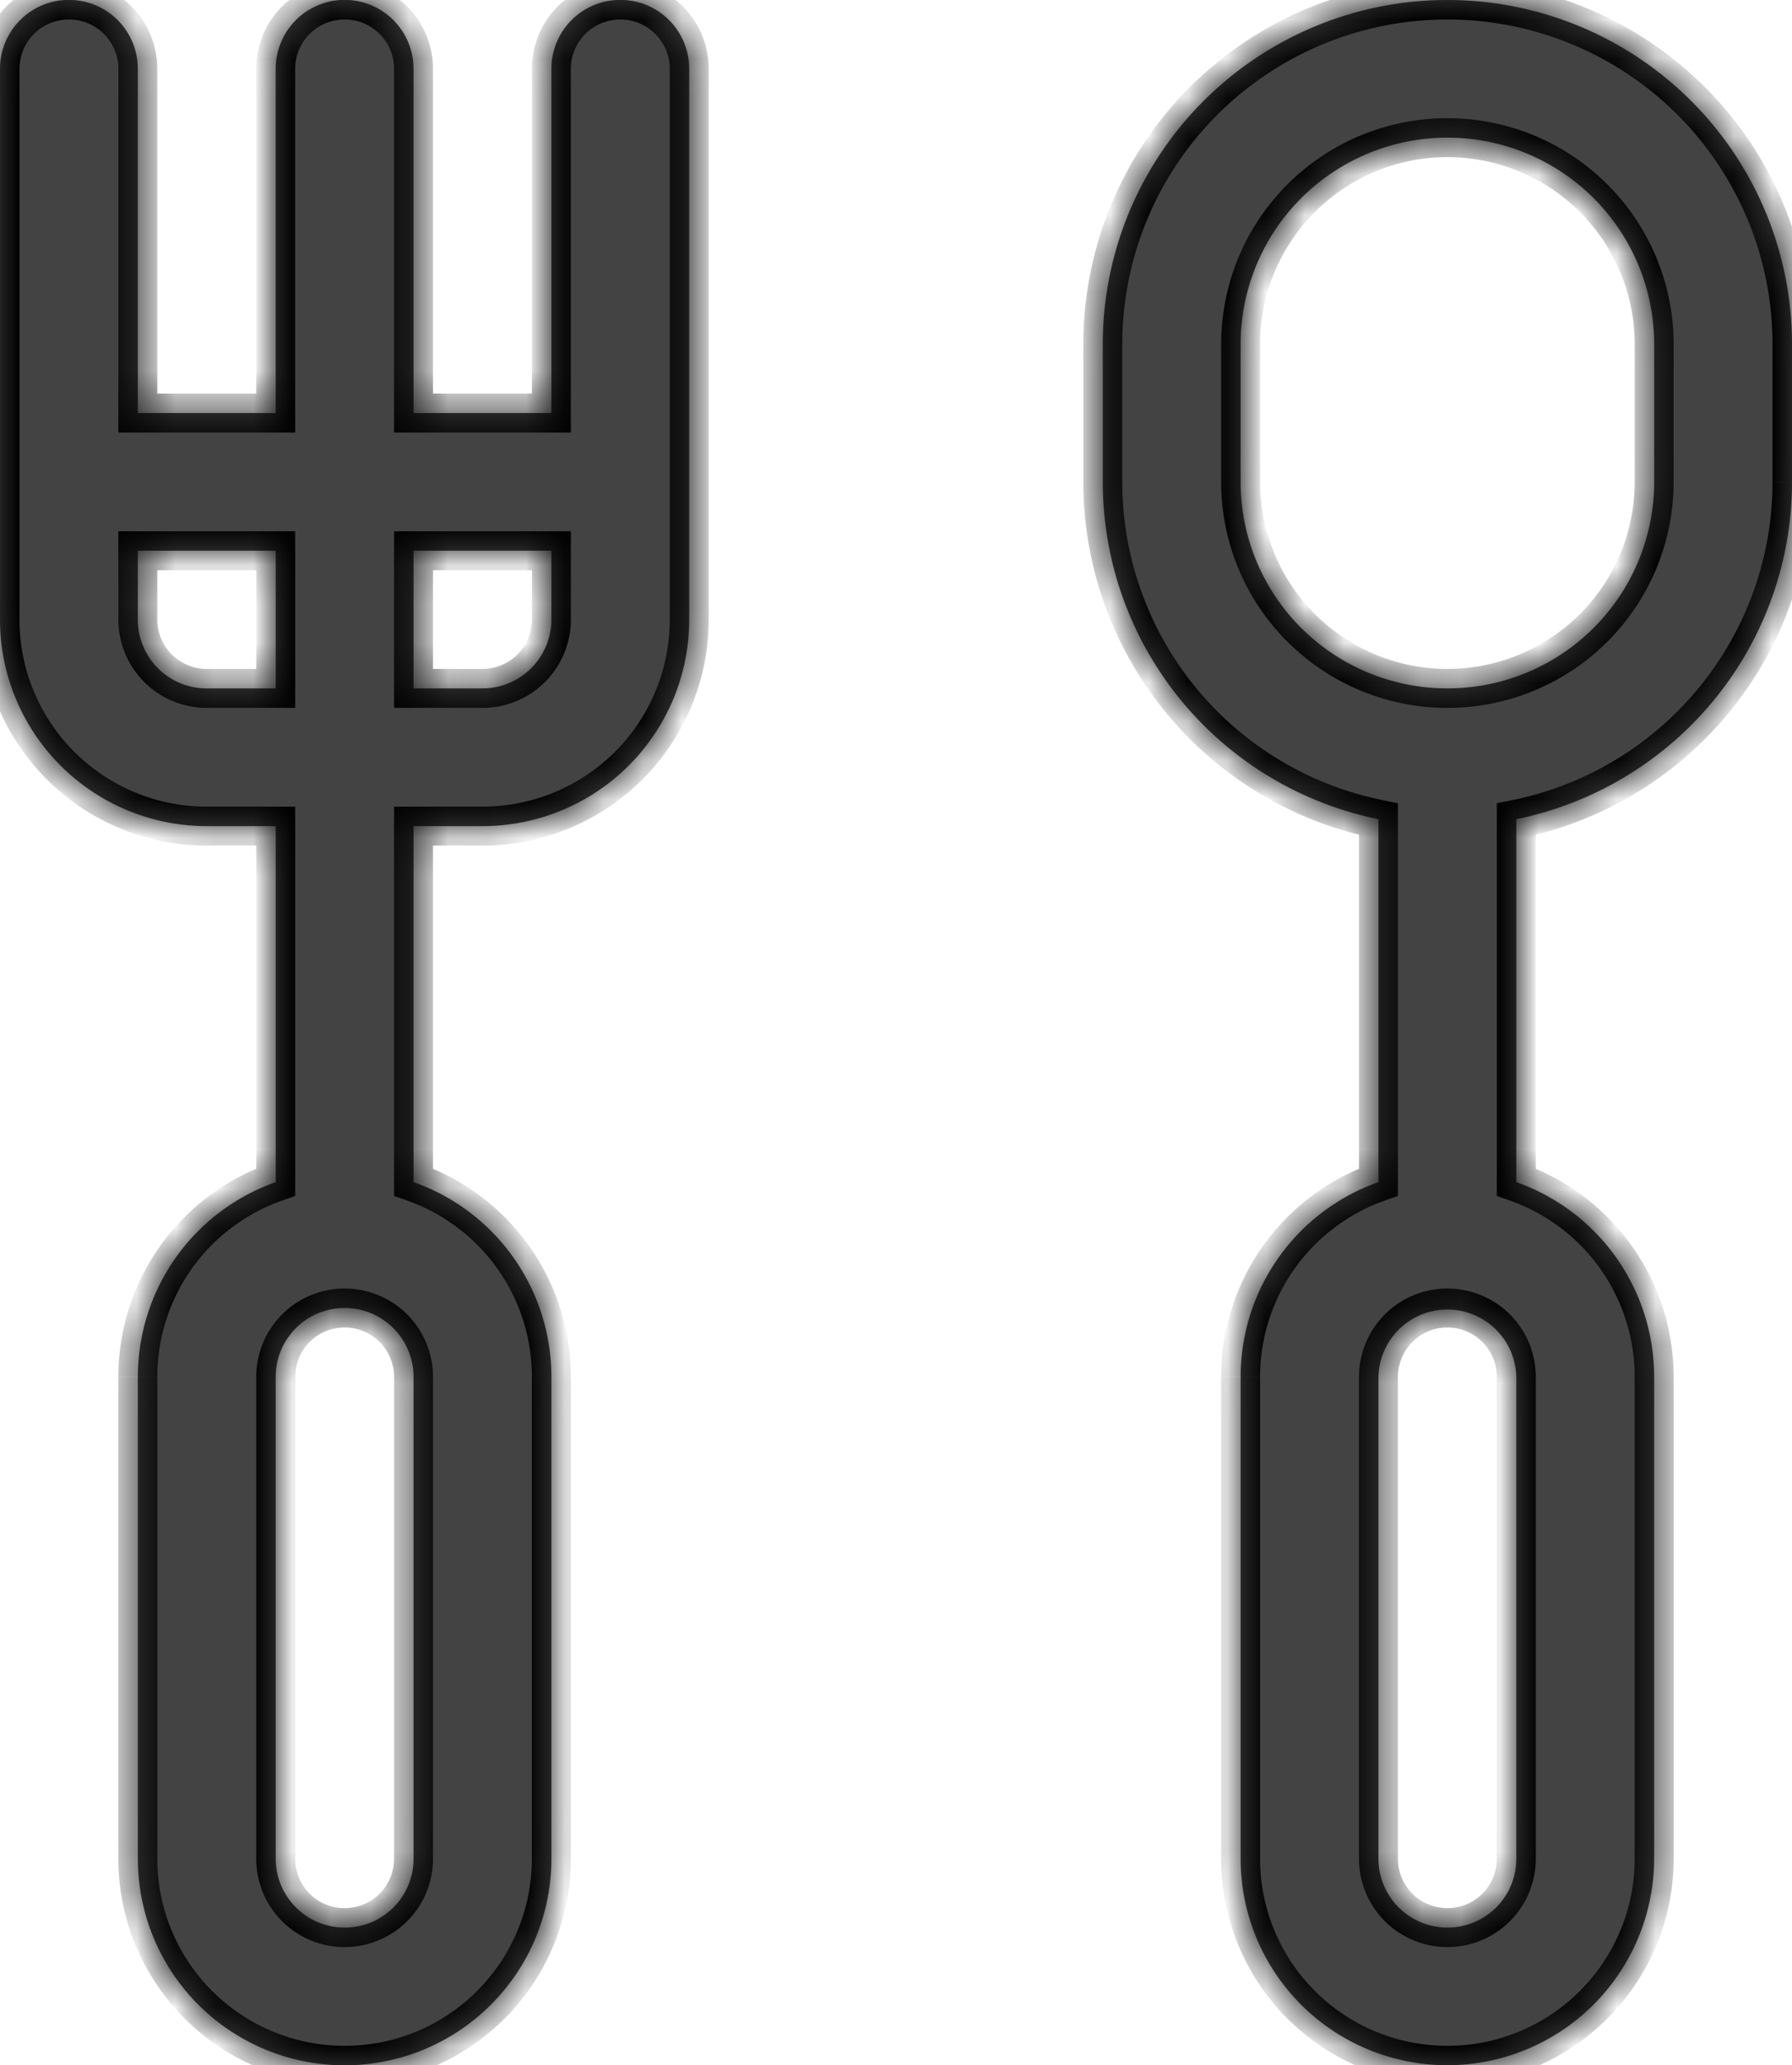 <svg xmlns="http://www.w3.org/2000/svg" width="46" height="53" fill="none"><mask id="a" fill="#fff"><path fill-rule="evenodd" d="M14.154 10.6h-3.539V1.766a1.769 1.769 0 0 0-3.538 0V10.6H3.538V1.766a1.769 1.769 0 0 0-3.538 0V15.9c0 1.406.56 2.754 1.555 3.747A5.31 5.31 0 0 0 5.308 21.2h1.77v9.136a5.296 5.296 0 0 0-3.539 4.997V47.7c0 1.406.559 2.753 1.554 3.747a5.311 5.311 0 0 0 7.506 0 5.296 5.296 0 0 0 1.555-3.747V35.333a5.296 5.296 0 0 0-3.539-4.997V21.2h1.77a5.311 5.311 0 0 0 3.753-1.553 5.295 5.295 0 0 0 1.554-3.747V1.766a1.769 1.769 0 0 0-3.538 0V10.6zM8.846 49.466A1.77 1.77 0 0 1 7.077 47.7V35.333a1.765 1.765 0 0 1 1.769-1.767 1.77 1.77 0 0 1 1.77 1.767V47.7a1.765 1.765 0 0 1-1.77 1.766zm28.308 0a1.771 1.771 0 0 1-1.77-1.766V35.333a1.77 1.77 0 0 1 3.539 0V47.7a1.764 1.764 0 0 1-1.769 1.766zM3.538 14.133V15.9a1.764 1.764 0 0 0 1.77 1.766h1.77v-3.533h-3.54zm33.616 3.533a5.312 5.312 0 0 1-3.753-1.552 5.296 5.296 0 0 1-1.555-3.748V8.833a5.3 5.3 0 0 1 1.555-3.748 5.312 5.312 0 0 1 7.506 0 5.297 5.297 0 0 1 1.555 3.748v3.533c0 1.406-.56 2.754-1.555 3.748a5.312 5.312 0 0 1-3.753 1.552zm-23-3.533h-3.539v3.533h1.77a1.77 1.77 0 0 0 1.769-1.766v-1.767zM37.154 0a8.85 8.85 0 0 0-6.255 2.587 8.827 8.827 0 0 0-2.591 6.246v3.533c0 2.343.932 4.59 2.59 6.247a8.85 8.85 0 0 0 4.487 2.409v9.314a5.296 5.296 0 0 0-3.538 4.997V47.7c0 1.406.559 2.753 1.554 3.747a5.31 5.31 0 0 0 9.06-3.747V35.333a5.296 5.296 0 0 0-3.538-4.997v-9.314a8.85 8.85 0 0 0 4.486-2.41A8.827 8.827 0 0 0 46 12.367V8.833c0-2.342-.932-4.59-2.591-6.246A8.853 8.853 0 0 0 37.154 0z" clip-rule="evenodd"/></mask><path fill="#434343" fill-rule="evenodd" d="M14.154 10.6h-3.539V1.766a1.769 1.769 0 0 0-3.538 0V10.6H3.538V1.766a1.769 1.769 0 0 0-3.538 0V15.9c0 1.406.56 2.754 1.555 3.747A5.31 5.31 0 0 0 5.308 21.2h1.77v9.136a5.296 5.296 0 0 0-3.539 4.997V47.7c0 1.406.559 2.753 1.554 3.747a5.311 5.311 0 0 0 7.506 0 5.296 5.296 0 0 0 1.555-3.747V35.333a5.296 5.296 0 0 0-3.539-4.997V21.2h1.77a5.311 5.311 0 0 0 3.753-1.553 5.295 5.295 0 0 0 1.554-3.747V1.766a1.769 1.769 0 0 0-3.538 0V10.6zM8.846 49.466A1.77 1.77 0 0 1 7.077 47.7V35.333a1.765 1.765 0 0 1 1.769-1.767 1.77 1.77 0 0 1 1.77 1.767V47.7a1.765 1.765 0 0 1-1.77 1.766zm28.308 0a1.771 1.771 0 0 1-1.77-1.766V35.333a1.77 1.77 0 0 1 3.539 0V47.7a1.764 1.764 0 0 1-1.769 1.766zM3.538 14.133V15.9a1.764 1.764 0 0 0 1.77 1.766h1.77v-3.533h-3.54zm33.616 3.533a5.312 5.312 0 0 1-3.753-1.552 5.296 5.296 0 0 1-1.555-3.748V8.833a5.3 5.3 0 0 1 1.555-3.748 5.312 5.312 0 0 1 7.506 0 5.297 5.297 0 0 1 1.555 3.748v3.533c0 1.406-.56 2.754-1.555 3.748a5.312 5.312 0 0 1-3.753 1.552zm-23-3.533h-3.539v3.533h1.77a1.77 1.77 0 0 0 1.769-1.766v-1.767zM37.154 0a8.85 8.85 0 0 0-6.255 2.587 8.827 8.827 0 0 0-2.591 6.246v3.533c0 2.343.932 4.59 2.59 6.247a8.85 8.85 0 0 0 4.487 2.409v9.314a5.296 5.296 0 0 0-3.538 4.997V47.7c0 1.406.559 2.753 1.554 3.747a5.31 5.31 0 0 0 9.06-3.747V35.333a5.296 5.296 0 0 0-3.538-4.997v-9.314a8.85 8.85 0 0 0 4.486-2.41A8.827 8.827 0 0 0 46 12.367V8.833c0-2.342-.932-4.59-2.591-6.246A8.853 8.853 0 0 0 37.154 0z" clip-rule="evenodd"/><path fill="#000" d="M14.154 10.6v.5h.5v-.5h-.5zm-3.539 0h-.5v.5h.5v-.5zm-3.538 0v.5h.5v-.5h-.5zm-3.539 0h-.5v.5h.5v-.5zm-1.983 9.047.353-.353-.353.353zM7.077 21.2h.5v-.5h-.5v.5zm0 9.136.167.472.333-.118v-.354h-.5zm-1.984 1.25.353.353-.353-.354zm0 19.861.353-.354-.353.354zm7.506 0-.353-.354.353.354zm0-19.862-.353.354.353-.354zm-1.984-1.249h-.5v.354l.334.118.166-.472zm0-9.136v-.5h-.5v.5h.5zm5.523-1.553-.353-.353.353.353zM7.595 34.084l.353.354-.353-.354zm2.502 0 .354-.354-.354.354zm0 14.865.354.354-.354-.354zm25.806 0 .353-.354-.353.354zm0-14.865.353.354-.353-.354zm2.502 0-.354.354.354-.354zm0 14.865-.353-.354.353.354zM3.538 14.133v-.5h-.5v.5h.5zm.519 3.016.353-.354-.353.354zm3.02.517v.5h.5v-.5h-.5zm0-3.533h.5v-.5h-.5v.5zm7.077 0h.5v-.5h-.5v.5zm-3.539 0v-.5h-.5v.5h.5zm0 3.533h-.5v.5h.5v-.5zm24.77 3.355h.5v-.408l-.4-.081-.1.49zm0 9.315.166.472.334-.118v-.354h-.5zm-1.984 1.25.353.353-.353-.354zm0 19.861.353-.353-.353.353zm7.506 0-.353-.354.353.354zm0-19.862-.353.354.353-.354zm-1.984-1.249h-.5v.354l.334.118.166-.472zm0-9.314-.1-.49-.4.081v.409h.5zM14.153 10.1h-3.538v1h3.539v-1zm-3.038.5V1.766h-1V10.6h1zm0-8.834A2.269 2.269 0 0 0 8.846-.5v1c.701 0 1.27.569 1.27 1.266h1zM8.846-.5a2.269 2.269 0 0 0-2.269 2.266h1C7.577 1.068 8.145.5 8.846.5v-1zM6.577 1.766V10.6h1V1.766h-1zm.5 8.334H3.538v1h3.54v-1zm-3.039.5V1.766h-1V10.6h1zm0-8.834A2.269 2.269 0 0 0 1.77-.5v1c.701 0 1.27.568 1.27 1.266h1zM1.77-.5A2.269 2.269 0 0 0-.5 1.766h1A1.27 1.27 0 0 1 1.77.5v-1zM-.5 1.766V15.9h1V1.766h-1zm0 14.134c0 1.538.612 3.014 1.701 4.101l.707-.707A4.796 4.796 0 0 1 .5 15.9h-1zm1.701 4.101A5.81 5.81 0 0 0 5.308 21.7v-1a4.81 4.81 0 0 1-3.4-1.406L1.2 20zM5.308 21.7h1.77v-1h-1.77v1zm1.27-.5v9.136h1V21.2h-1zm.333 8.665a5.796 5.796 0 0 0-2.171 1.367l.706.707a4.808 4.808 0 0 1 1.798-1.131l-.333-.943zM4.74 31.232a5.797 5.797 0 0 0-1.702 4.101h1c0-1.273.507-2.494 1.408-3.394l-.706-.707zm-1.702 4.101V47.7h1V35.335h-1zm0 12.367c0 1.538.612 3.014 1.702 4.101l.706-.708A4.796 4.796 0 0 1 4.038 47.7h-1zm1.702 4.101A5.812 5.812 0 0 0 8.846 53.5v-1a4.812 4.812 0 0 1-3.4-1.407l-.706.708zM8.846 53.5a5.81 5.81 0 0 0 4.107-1.699l-.707-.707a4.81 4.81 0 0 1-3.4 1.406v1zm4.107-1.699a5.795 5.795 0 0 0 1.7-4.101h-1a4.795 4.795 0 0 1-1.407 3.393l.707.708zm1.7-4.101V35.333h-1V47.7h1zm0-12.367a5.797 5.797 0 0 0-1.7-4.101l-.707.707a4.796 4.796 0 0 1 1.408 3.394h1zm-1.7-4.101a5.81 5.81 0 0 0-2.171-1.367l-.333.943a4.81 4.81 0 0 1 1.797 1.131l.707-.707zm-1.838-.896V21.2h-1v9.136h1zm-.5-8.636h1.77v-1h-1.77v1zm1.77 0c1.54 0 3.017-.61 4.106-1.699l-.706-.707a4.812 4.812 0 0 1-3.4 1.406v1zm4.106-1.699a5.796 5.796 0 0 0 1.701-4.101h-1a4.795 4.795 0 0 1-1.407 3.394l.706.707zm1.701-4.101V1.766h-1V15.9h1zm0-14.134A2.269 2.269 0 0 0 15.923-.5v1c.701 0 1.27.569 1.27 1.266h1zM15.923-.5a2.269 2.269 0 0 0-2.27 2.266h1A1.27 1.27 0 0 1 15.923.5v-1zm-2.27 2.266V10.6h1V1.766h-1zm-4.807 47.2a1.27 1.27 0 0 1-.898-.37l-.706.707a2.27 2.27 0 0 0 1.604.663v-1zm-.898-.37a1.265 1.265 0 0 1-.37-.896h-1c0 .601.238 1.178.664 1.603l.706-.708zm-.37-.896V35.333h-1V47.7h1zm0-12.367c0-.335.133-.658.37-.895l-.706-.708a2.265 2.265 0 0 0-.665 1.603h1zm.37-.895a1.27 1.27 0 0 1 .898-.372v-1a2.27 2.27 0 0 0-1.604.664l.707.708zm.898-.372c.337 0 .66.134.898.372l.707-.708a2.27 2.27 0 0 0-1.605-.664v1zm.898.372c.238.237.371.56.371.895h1c0-.601-.239-1.178-.664-1.603l-.707.708zm.371.895V47.7h1V35.333h-1zm0 12.367c0 .336-.133.658-.37.895l.706.708a2.265 2.265 0 0 0 .664-1.603h-1zm-.37.895a1.273 1.273 0 0 1-.899.371v1c.602 0 1.179-.238 1.604-.663l-.706-.708zm27.409.371a1.27 1.27 0 0 1-.898-.37l-.706.707a2.27 2.27 0 0 0 1.604.663v-1zm-.898-.37a1.264 1.264 0 0 1-.371-.896h-1c0 .601.239 1.178.665 1.603l.706-.708zm-.371-.896V35.333h-1V47.7h1zm0-12.367c0-.335.133-.658.371-.895l-.706-.708a2.264 2.264 0 0 0-.665 1.603h1zm.372-.895c.237-.238.56-.372.897-.372v-1a2.27 2.27 0 0 0-1.605.664l.708.708zm.897-.372c.337 0 .66.134.897.372l.707-.708a2.27 2.27 0 0 0-1.604-.664v1zm.898.372c.238.237.371.56.371.895h1c0-.601-.239-1.178-.665-1.603l-.706.708zm.371.895V47.7h1V35.333h-1zm0 12.367c0 .336-.133.658-.371.895l.706.708a2.264 2.264 0 0 0 .665-1.603h-1zm-.371.895a1.27 1.27 0 0 1-.898.371v1a2.27 2.27 0 0 0 1.604-.663l-.706-.708zM3.038 14.133V15.9h1v-1.767h-1zm0 1.767c0 .601.24 1.178.666 1.603l.706-.708a1.264 1.264 0 0 1-.372-.895h-1zm.665 1.603a2.27 2.27 0 0 0 1.605.663v-1a1.27 1.27 0 0 1-.898-.37l-.707.707zm1.605.663h1.77v-1h-1.77v1zm2.27-.5v-3.533h-1v3.533h1zm-.5-4.033h-3.54v1h3.54v-1zm30.076 3.533a4.812 4.812 0 0 1-3.4-1.406l-.706.708a5.812 5.812 0 0 0 4.106 1.698v-1zm-3.4-1.406a4.796 4.796 0 0 1-1.408-3.394h-1c0 1.54.612 3.014 1.701 4.102l.707-.708zm-1.408-3.394V8.833h-1v3.533h1zm0-3.533c0-1.273.507-2.494 1.408-3.394l-.706-.707a5.796 5.796 0 0 0-1.702 4.101h1zm1.408-3.394a4.812 4.812 0 0 1 3.4-1.406v-1c-1.54 0-3.017.611-4.107 1.699l.707.707zm3.4-1.406c1.275 0 2.498.506 3.4 1.406l.706-.707a5.812 5.812 0 0 0-4.106-1.699v1zm3.4 1.406a4.796 4.796 0 0 1 1.408 3.394h1a5.796 5.796 0 0 0-1.702-4.101l-.706.707zm1.408 3.394v3.533h1V8.833h-1zm0 3.533a4.796 4.796 0 0 1-1.408 3.394l.706.708a5.796 5.796 0 0 0 1.702-4.102h-1zm-1.408 3.394a4.812 4.812 0 0 1-3.4 1.406v1c1.54 0 3.017-.61 4.106-1.698l-.706-.708zm-26.4-2.127h-3.539v1h3.539v-1zm-4.039.5v3.533h1v-3.533h-1zm.5 4.033h1.77v-1h-1.77v1zm1.77 0a2.27 2.27 0 0 0 1.604-.663l-.707-.708a1.27 1.27 0 0 1-.897.371v1zm1.604-.663a2.265 2.265 0 0 0 .665-1.603h-1c0 .336-.134.658-.372.895l.707.708zm.665-1.603v-1.767h-1V15.9h1zm22.5-16.4a9.353 9.353 0 0 0-6.608 2.733l.706.708A8.353 8.353 0 0 1 37.154.5v-1zm-6.608 2.733a9.327 9.327 0 0 0-2.738 6.6h1c0-2.21.88-4.33 2.444-5.892l-.706-.708zm-2.738 6.6v3.533h1V8.833h-1zm0 3.533c0 2.476.985 4.85 2.738 6.6l.706-.707a8.327 8.327 0 0 1-2.444-5.893h-1zm2.738 6.6a9.351 9.351 0 0 0 4.739 2.545l.2-.98a8.35 8.35 0 0 1-4.233-2.272l-.706.708zm4.339 2.055v9.315h1v-9.314h-1zm.333 8.844a5.81 5.81 0 0 0-2.17 1.367l.706.707a4.81 4.81 0 0 1 1.797-1.131l-.333-.943zm-2.17 1.367a5.797 5.797 0 0 0-1.702 4.101h1c0-1.273.507-2.494 1.408-3.394l-.706-.707zm-1.702 4.101V47.7h1V35.335h-1zm0 12.367c0 1.538.612 3.014 1.701 4.101l.707-.708a4.795 4.795 0 0 1-1.408-3.393h-1zm1.701 4.101a5.81 5.81 0 0 0 4.107 1.699v-1a4.81 4.81 0 0 1-3.4-1.406l-.707.707zm4.107 1.699a5.81 5.81 0 0 0 4.106-1.699l-.706-.707a4.81 4.81 0 0 1-3.4 1.406v1zm4.106-1.699a5.795 5.795 0 0 0 1.702-4.101h-1a4.796 4.796 0 0 1-1.408 3.393l.706.708zm1.702-4.101V35.333h-1V47.7h1zm0-12.367a5.797 5.797 0 0 0-1.702-4.101l-.706.707a4.796 4.796 0 0 1 1.408 3.394h1zm-1.702-4.101a5.81 5.81 0 0 0-2.17-1.367l-.333.943a4.81 4.81 0 0 1 1.797 1.131l.706-.707zm-1.837-.896v-9.314h-1v9.314h1zm-.4-8.825a9.35 9.35 0 0 0 4.74-2.544l-.707-.708a8.35 8.35 0 0 1-4.232 2.273l.2.98zm4.74-2.544a9.327 9.327 0 0 0 2.737-6.6h-1c0 2.21-.88 4.33-2.444 5.892l.706.708zm2.737-6.6V8.832h-1v3.533h1zm0-3.534c0-2.475-.985-4.85-2.738-6.6l-.706.708A8.327 8.327 0 0 1 45.5 8.833h1zm-2.738-6.6A9.353 9.353 0 0 0 37.154-.5v1c2.214 0 4.336.878 5.902 2.441l.706-.708z" mask="url(#a)"/></svg>